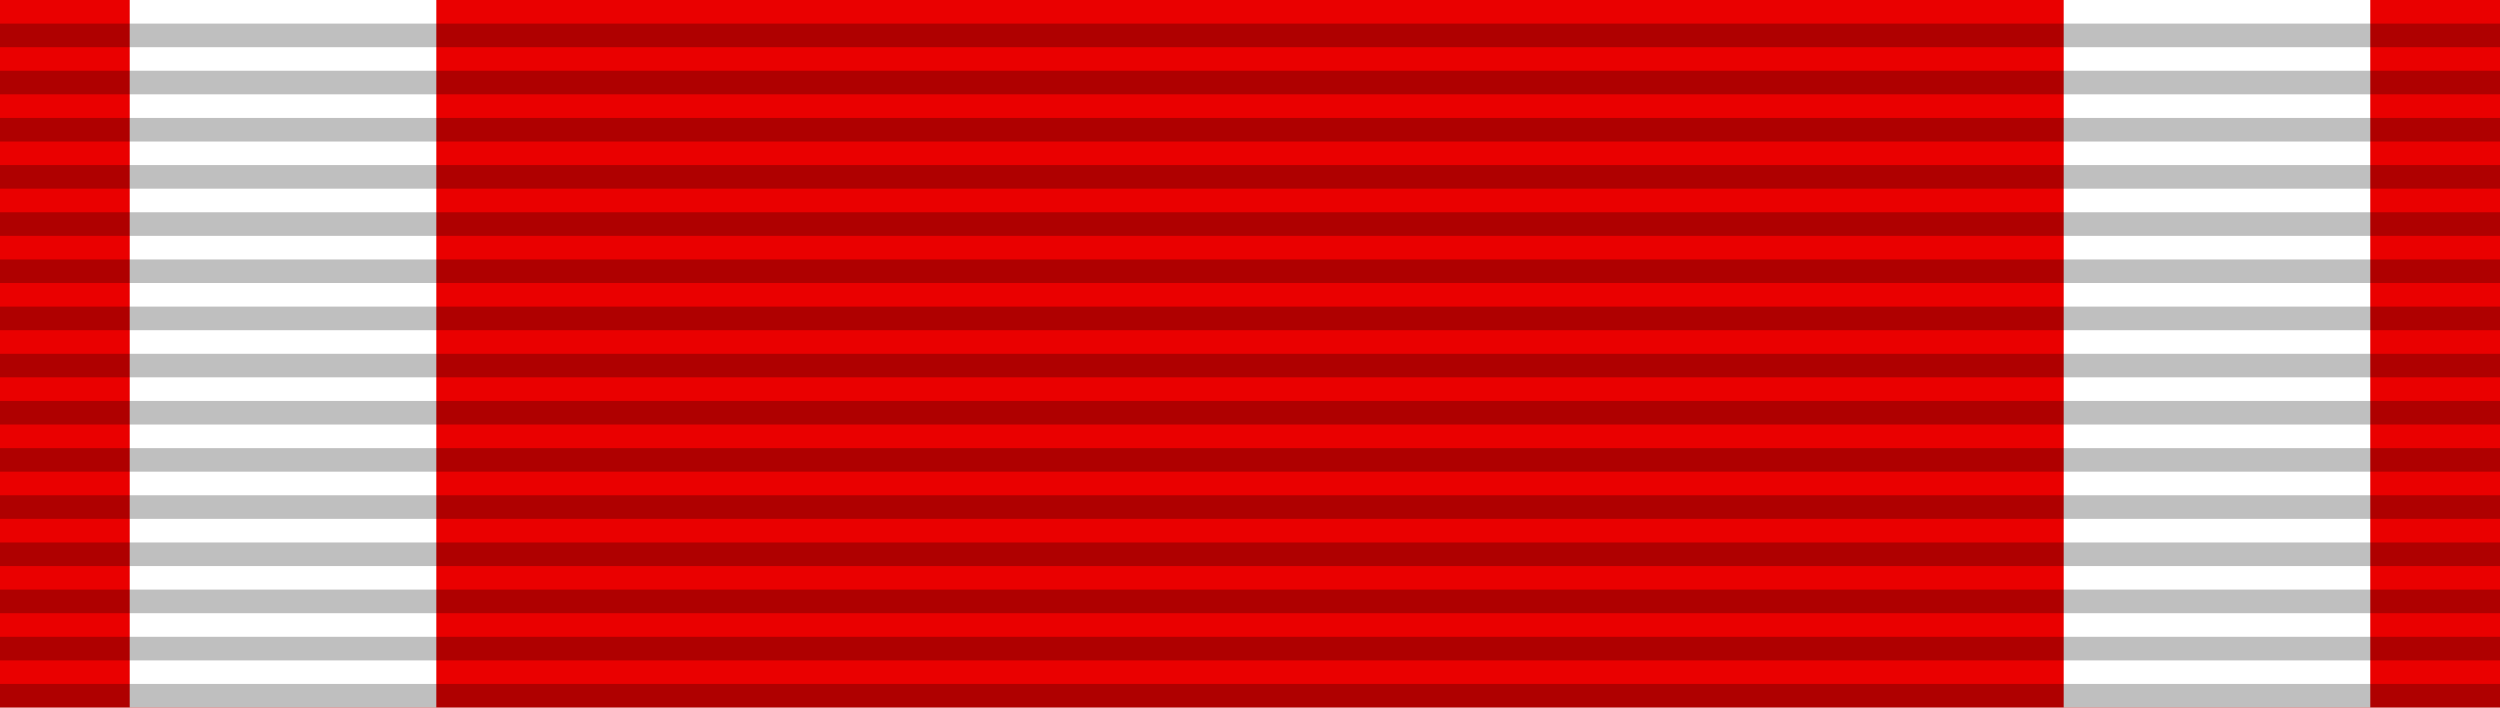 <?xml version="1.0" encoding="UTF-8" standalone="no"?>
<svg xmlns="http://www.w3.org/2000/svg" version="1.0" width="106" height="30">
<path d="M0,0h106v30H0z" fill="#ea0000"/>
<path d="M5.5,0v30h13V0h69v30h13V0z" fill="#fff"/>
<path d="M53,1v29" stroke="#000" stroke-width="106" stroke-dasharray="1" opacity=".25"/>
</svg>